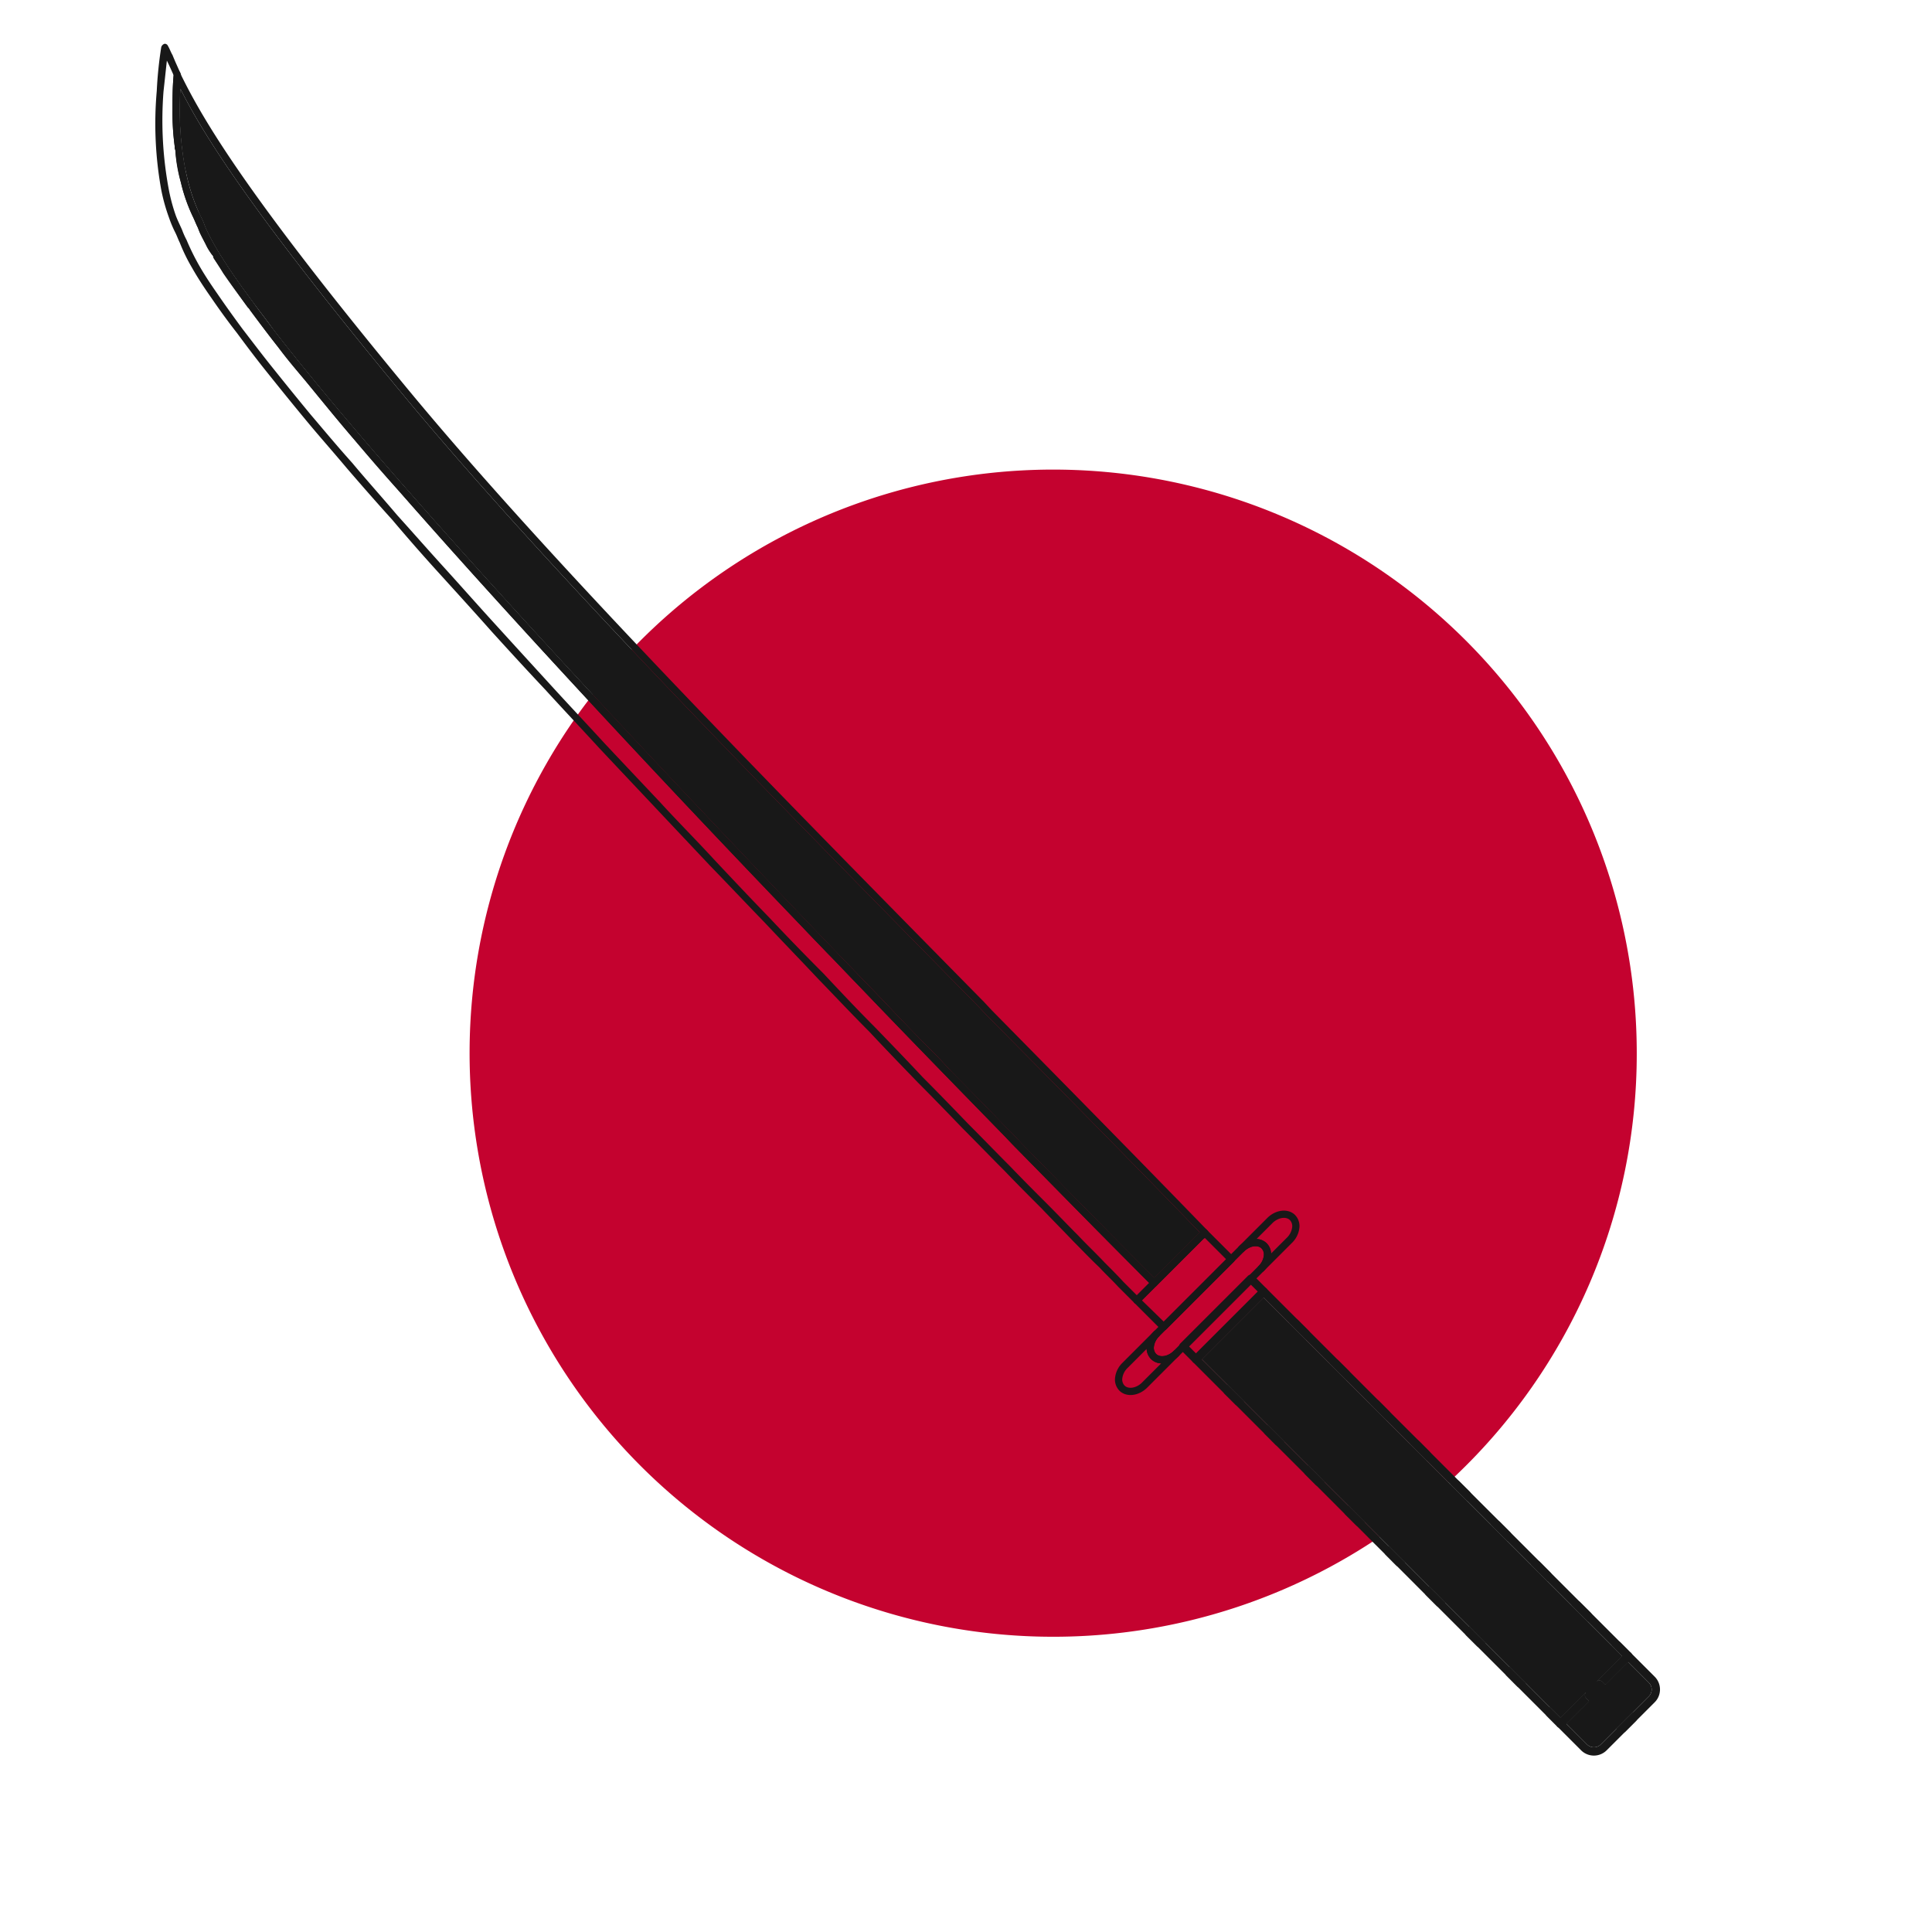 <svg id="Layer_1" data-name="Layer 1" xmlns="http://www.w3.org/2000/svg" viewBox="0 0 500 500">
  <path d="M423.59,272.56a150.538,150.538,0,0,1-47.13,109.6c-.52.5-1.05.99-1.58,1.47l-5.65-5.66-10.42-10.42-1.53-1.52-1.24-1.24-1.52-1.53-7.66-7.66-1.24-1.23-1.52-1.53-17.05-17.05-16,16,6.63,6.62,1.52,1.53,19.32,19.32,1.53,1.52,1.24,1.24,1.52,1.53,6.14,6.13,1.52,1.53,2.76,2.76,3.8,3.8c-.61.41-1.22.82-1.83,1.22A151.046,151.046,0,0,1,148.47,186.45c.36-.52.73-1.03,1.09-1.55q1.32-1.845,2.7-3.65c.37-.5.76-1,1.14-1.49a152.989,152.989,0,0,1,10.08-11.65c.43-.45.86-.89,1.29-1.33A151.024,151.024,0,0,1,423.59,272.56Z" fill="#c4022f"/>
  <path d="M422.11,427.8l-10.42-10.42-2.77-2.76-7.66-7.66-2.76-2.77-7.64-7.64-.02-.02-2.76-2.76-.02-.02-7.62-7.61c0-.01-.01-.02-.02-.03l-2.77-2.76-1.19-1.19-6.47-6.47-2.76-2.77-.03-.03-7.63-7.62-2.76-2.77a.139.139,0,0,0-.04-.03l-7.58-7.59-.04-.04-2.77-2.76-7.66-7.66-2.76-2.76-8.15-8.15a1.074,1.074,0,0,0-1.52,0l-17.52,17.52a1.057,1.057,0,0,0,0,1.52l8.1,8.1a.176.176,0,0,0,.04.05l2.77,2.76,7.66,7.66,2.76,2.77.04.04,7.59,7.58a.139.139,0,0,0,.03.04l2.76,2.76c.01.01.03.02.04.03l7.59,7.6.03.03,2.77,2.76,4.25,4.26,3.41,3.4,2.76,2.77c.01.01.02.02.03.02l7.61,7.62.02.02,2.76,2.76.02.02,7.64,7.64,2.77,2.76,7.66,7.66,2.76,2.77,10.42,10.42a1.087,1.087,0,0,0,1.53,0l.76-.76,5.86-5.85-.77-.77a1.074,1.074,0,0,1,0-1.52l-6.61,6.61-1.24-1.24-1.53-1.52-6.13-6.14-1.53-1.52-11.66-11.66-1.52-1.53L374.08,414.82l-1.52-1.53-1.24-1.24-1.53-1.52-6.13-6.14-1.53-1.52-2.76-2.76-2.34-2.34-3.8-3.8-2.76-2.76-1.52-1.53-6.14-6.13-1.52-1.53-1.24-1.24-1.53-1.52L319.2,359.94l-1.52-1.53-6.63-6.62,16-16,17.05,17.05,1.52,1.53,1.24,1.23,7.66,7.66,1.52,1.53,1.24,1.24,1.53,1.52,10.42,10.42,5.65,5.66.49.48,10.42,10.42,1.52,1.53,1.24,1.24,1.53,1.52,26.98,26.98,1.52,1.53,1.24,1.24-6.61,6.62a1.057,1.057,0,0,1,1.52,0l.76.76,5.86-5.86.76-.76A1.086,1.086,0,0,0,422.11,427.8Z" fill="#181818"/>
  <path d="M426.71,439.02l-8.36,8.36-4.07,4.08a2.523,2.523,0,0,1-3.56,0l-5.37-5.37,5.86-5.85-.77-.77a1.074,1.074,0,0,1,0-1.52l-6.61,6.61-1.24-1.24-1.53-1.52-6.13-6.14-1.53-1.52-11.66-11.66-1.52-1.53L374.08,414.82l-1.52-1.53-1.24-1.24-1.53-1.52-6.13-6.14-1.53-1.52-2.76-2.76-2.34-2.34-3.8-3.8-2.76-2.76-1.52-1.53-6.14-6.13-1.52-1.53-1.24-1.24-1.53-1.52L319.2,359.94l-1.52-1.53-6.63-6.62,16-16,17.05,17.05,1.52,1.53,1.24,1.23,7.66,7.66,1.52,1.53,1.24,1.24,1.53,1.52,10.42,10.42,5.65,5.66.49.48,10.42,10.42,1.52,1.53,1.24,1.24,1.53,1.52,26.98,26.98,1.52,1.53,1.24,1.24-6.61,6.62a1.057,1.057,0,0,1,1.52,0l.76.76,5.86-5.86,5.36,5.37A2.505,2.505,0,0,1,426.71,439.02Z" fill="#181818"/>
  <path d="M428.24,433.93l-6.13-6.13a1.086,1.086,0,0,0-1.53,0l-.76.77-6.61,6.62a1.057,1.057,0,0,1,1.52,0l.76.76,5.86-5.86,5.36,5.37a2.505,2.505,0,0,1,0,3.56l-8.36,8.36-4.07,4.08a2.523,2.523,0,0,1-3.56,0l-5.37-5.37,5.86-5.85-.77-.77a1.074,1.074,0,0,1,0-1.52l-6.61,6.61-.77.77a1.074,1.074,0,0,0,0,1.52l6.13,6.13a4.684,4.684,0,0,0,6.61,0l4.84-4.84,2.76-2.76,4.84-4.84A4.684,4.684,0,0,0,428.24,433.93Z" fill="#181818"/>
  <path d="M327.81,333.51l-2.65-2.66-.08-.08-.58-.58a1.035,1.035,0,0,0-.87-.3.447.447,0,0,0-.2.04.968.968,0,0,0-.46.26l-17.52,17.52a.968.968,0,0,0-.26.46.447.447,0,0,0-.04.2,1.035,1.035,0,0,0,.3.87l.58.57,2.74,2.74a1.074,1.074,0,0,0,1.52,0l17.52-17.52A1.074,1.074,0,0,0,327.81,333.51Zm-18.28,16.76-1.79-1.8,15.99-15.99,1.8,1.79Z" fill="#181818"/>
  <path d="M338.72,344.42l-2.76-2.76a1.057,1.057,0,0,0-1.52,0l-.76.76,4.28,4.28.76-.76A1.074,1.074,0,0,0,338.72,344.42ZM319.2,359.94l-1.52-1.53-.77.77a1.07,1.07,0,0,0-.04,1.47.176.176,0,0,0,.04.05l2.77,2.76a1.057,1.057,0,0,0,1.52,0l.76-.76Z" fill="#181818"/>
  <path d="M349.19,354.88l-.04-.04-2.77-2.76a1.074,1.074,0,0,0-1.52,0l-.76.76,1.52,1.53,1.24,1.23,1.53,1.53.76-.76A1.086,1.086,0,0,0,349.19,354.88ZM328.1,368.84l-.76.76a1.074,1.074,0,0,0,0,1.52l2.76,2.77.04.04a1.086,1.086,0,0,0,1.49-.04l.76-.76Z" fill="#181818"/>
  <path d="M359.57,365.27l-2.76-2.77a.139.139,0,0,0-.04-.03,1.075,1.075,0,0,0-1.49.03l-.76.76,1.52,1.53,1.24,1.24,1.53,1.52.76-.76A1.074,1.074,0,0,0,359.57,365.27Zm-19.52,15.51-1.53-1.52-.76.76a1.075,1.075,0,0,0-.03,1.49.139.139,0,0,0,.03.04l2.76,2.76c.01.01.03.02.04.03a1.075,1.075,0,0,0,1.49-.03l.76-.76-1.52-1.53Z" fill="#181818"/>
  <path d="M369.99,375.69l-2.76-2.77-.03-.03a1.088,1.088,0,0,0-1.5.03l-.76.76,4.29,4.29.76-.76A1.074,1.074,0,0,0,369.99,375.69Zm-19.52,15.52-1.52-1.53-.77.77a1.075,1.075,0,0,0-.03,1.49l.03.03,2.77,2.76a1.057,1.057,0,0,0,1.52,0l.76-.76Z" fill="#181818"/>
  <path d="M380.44,386.14c0-.01-.01-.02-.02-.03l-2.77-2.76a1.074,1.074,0,0,0-1.52,0l-.76.76,4.29,4.29.76-.76A1.078,1.078,0,0,0,380.44,386.14Zm-21.07,13.97-.76.76a1.074,1.074,0,0,0,0,1.52l2.76,2.77c.01.01.02.02.03.02a1.066,1.066,0,0,0,1.49-.02l.77-.77-1.53-1.52Z" fill="#181818"/>
  <path d="M390.86,396.55l-.02-.02-2.76-2.76-.02-.02a1.09,1.09,0,0,0-1.51.02l-.76.76,1.52,1.53,1.24,1.24,1.53,1.52.76-.76A1.09,1.09,0,0,0,390.86,396.55Zm-19.54,15.5-1.53-1.52-.76.76a1.09,1.09,0,0,0-.02,1.51l.02.02,2.76,2.76.02.02a1.09,1.09,0,0,0,1.51-.02l.76-.76-1.52-1.53Z" fill="#181818"/>
  <path d="M401.26,406.96l-2.76-2.77-.01-.01a1.084,1.084,0,0,0-1.52.01l-.76.76,4.29,4.29.76-.76A1.074,1.074,0,0,0,401.26,406.96Zm-19.52,15.52-1.52-1.53-.77.77a1.071,1.071,0,0,0-.01,1.51l.01.01,2.77,2.76a1.074,1.074,0,0,0,1.52,0l.76-.76Z" fill="#181818"/>
  <path d="M411.7,417.39l-.01-.01-2.77-2.76a1.074,1.074,0,0,0-1.52,0l-.76.76,4.29,4.29.76-.76A1.084,1.084,0,0,0,411.7,417.39Zm-21.06,13.99-.76.76a1.074,1.074,0,0,0,0,1.52l2.76,2.77.01.01a1.071,1.071,0,0,0,1.51-.01l.77-.77-1.53-1.52Z" fill="#181818"/>
  <path d="M423.4,443.85l-.76-.76-4.29,4.29.76.76a1.086,1.086,0,0,0,1.53,0l2.76-2.76A1.086,1.086,0,0,0,423.4,443.85Z" fill="#181818"/>
  <path d="M422.11,427.8l-2.76-2.76a1.086,1.086,0,0,0-1.53,0l-.76.76,1.52,1.53,1.24,1.24-6.61,6.62a1.057,1.057,0,0,1,1.52,0l.76.76,5.86-5.86.76-.76A1.086,1.086,0,0,0,422.11,427.8Zm-11.67,10.15-6.61,6.61-1.24-1.24-1.53-1.52-.76.76a1.086,1.086,0,0,0,0,1.53l2.76,2.76a1.087,1.087,0,0,0,1.53,0l.76-.76,5.86-5.85-.77-.77A1.074,1.074,0,0,1,410.44,437.95Z" fill="#181818"/>
  <path d="M326.971,328.876l-21.988,21.988c-2.149,2.149-5.299,2.496-7.021.774a4.016,4.016,0,0,1-1.057-3.458,6.278,6.278,0,0,1,1.831-3.563l21.988-21.988c2.149-2.149,5.299-2.496,7.021-.774a4.016,4.016,0,0,1,1.057,3.458A6.279,6.279,0,0,1,326.971,328.876ZM299.898,345.778a4.634,4.634,0,0,0-1.365,2.616,2.417,2.417,0,0,0,.591,2.082c1.082,1.082,3.189.735,4.698-.774L325.81,327.714a4.637,4.637,0,0,0,1.365-2.616,2.418,2.418,0,0,0-.591-2.082c-1.082-1.082-3.189-.735-4.698.774Z" fill="#181818"/>
  <path d="M305.066,350.946l-8.181,8.181c-2.195,2.195-5.418,2.542-7.186.774a4.13,4.13,0,0,1-1.091-3.556,6.396,6.396,0,0,1,1.865-3.63l8.181-8.181a.938.938,0,0,1,1.327,1.327,4.514,4.514,0,0,0-1.331,2.549,2.303,2.303,0,0,0,.557,1.984c1.019,1.019,3.095.664,4.533-.774a.938.938,0,1,1,1.327,1.327ZM291.799,354.042a4.514,4.514,0,0,0-1.331,2.549,2.303,2.303,0,0,0,.557,1.984c1.019,1.019,3.095.664,4.533-.774l4.959-4.959a3.848,3.848,0,0,1-3.766-3.752Z" fill="#181818"/>
  <path d="M334.386,321.626l-7.332,7.332a.938.938,0,1,1-1.327-1.327,4.519,4.519,0,0,0,1.331-2.549,2.305,2.305,0,0,0-.557-1.984c-1.019-1.019-3.095-.664-4.533.774a.938.938,0,0,1-1.327-1.327l7.332-7.332c2.195-2.195,5.418-2.542,7.186-.774a4.131,4.131,0,0,1,1.091,3.556A6.399,6.399,0,0,1,334.386,321.626Zm-5.429,2.775,4.102-4.102a4.52,4.52,0,0,0,1.331-2.549,2.305,2.305,0,0,0-.558-1.984c-1.019-1.019-3.095-.664-4.533.774l-4.11,4.11a3.847,3.847,0,0,1,3.767,3.751Z" fill="#181818"/>
  <path d="M327.054,328.958l-21.988,21.988c-2.195,2.195-5.418,2.542-7.186.774a4.13,4.13,0,0,1-1.091-3.556,6.396,6.396,0,0,1,1.865-3.63l21.988-21.988c2.195-2.195,5.418-2.542,7.186-.774a4.132,4.132,0,0,1,1.091,3.556A6.399,6.399,0,0,1,327.054,328.958ZM299.98,345.861a4.514,4.514,0,0,0-1.331,2.549,2.303,2.303,0,0,0,.557,1.984c1.019,1.019,3.095.664,4.533-.774l21.988-21.988a4.519,4.519,0,0,0,1.331-2.549,2.305,2.305,0,0,0-.557-1.984c-1.019-1.019-3.095-.664-4.533.774Z" fill="#181818"/>
  <path d="M319.377,325.185l-.727-.581-6.254-6.254a.814.814,0,0,0-1.308,0l-.582.581-.29.291-4.509,4.509-6.981,6.981-.581.582-.727.727-3.2,3.199-.581.582a.971.971,0,0,0,0,1.454l6.254,6.254.581.582a1.115,1.115,0,0,0,.727.29.451.451,0,0,0,.291-.146.509.509,0,0,0,.291-.145l17.598-17.599a.535.535,0,0,0,.146-.437A.961.961,0,0,0,319.377,325.185Zm-18.18,16.872-5.671-5.527,11.489-11.489,4.509-4.509.291-.145,5.527,5.527Z" fill="#181818"/>
  <path d="M311.524,319.222a1.089,1.089,0,0,1,0,1.308l-4.509,4.509-7.708,7.708a.756.756,0,0,1-.582.291.957.957,0,0,1-.581-1.745l.581-.582,6.981-6.981,4.509-4.509c.145-.146.29-.146.581-.146A1.088,1.088,0,0,1,311.524,319.222Z" fill="#181818"/>
  <path d="M298.725,330.712c-13.235-13.235-26.033-26.325-34.469-34.905-1.164-1.309-2.472-2.618-3.782-3.927-4.509-4.654-9.163-9.454-14.107-14.398-1.455-1.6-3.055-3.345-4.654-4.945-4.363-4.363-8.581-8.726-12.799-13.235-4.217-4.363-8.581-8.872-12.799-13.236-53.522-55.703-115.188-121.732-145.44-160.855-1.745-2.473-3.49-4.654-5.09-6.836C59.186,69.794,54.822,62.957,52.932,58.303a12.355,12.355,0,0,0-.873-2.036A49.142,49.142,0,0,1,48.714,47.105c-.29-1.164-.581-2.473-.873-3.782a82.995,82.995,0,0,1-1.164-20.362c0-1.164.146-2.327.146-3.636,0-.146-.146-.291-.146-.436-.727-1.601-1.454-3.2-2.035-4.654-.437-.728-.728-1.601-1.164-2.328a.905.905,0,0,0-.873-.581,1.31,1.31,0,0,0-.873.873A103.58,103.58,0,0,0,40.569,23.543,96.115,96.115,0,0,0,41.733,49.141a47.764,47.764,0,0,0,2.036,7.272A29.482,29.482,0,0,0,45.369,60.194c.436.873.727,1.745,1.164,2.618a45.233,45.233,0,0,0,3.199,6.545c1.309,2.327,2.909,4.8,4.945,7.709,1.891,2.763,4.072,5.817,6.69,9.162,2.473,3.346,5.091,6.836,8.145,10.618,2.909,3.636,5.964,7.418,9.454,11.635,3.345,4.073,6.981,8.145,10.762,12.653,3.636,4.217,7.563,8.726,11.781,13.38,3.927,4.654,7.999,9.308,12.508,14.254,4.218,4.654,8.727,9.599,13.236,14.69,4.363,4.799,9.017,9.89,13.817,14.98,4.509,4.945,9.307,10.035,14.107,15.271C159.83,198.653,164.63,203.743,169.429,208.833c4.654,4.945,9.454,10.035,14.254,15.126,4.799,4.944,9.453,9.89,14.253,14.834,4.509,4.8,9.163,9.6,13.671,14.399,4.509,4.653,8.872,9.307,13.38,13.816,4.073,4.364,8.29,8.727,12.508,13.09,3.926,3.927,7.853,7.999,11.781,12.072,3.636,3.636,7.126,7.272,10.762,10.908,3.199,3.345,6.399,6.544,9.599,9.744,2.618,2.763,5.381,5.527,8.145,8.436,2.182,2.181,4.363,4.509,6.691,6.69,1.6,1.745,3.345,3.346,4.944,5.091l4.218,4.217a.873.873,0,0,0,.581.146,1.088,1.088,0,0,0,.727-.146l.582-.727,3.782-3.782a.816.816,0,0,0,0-1.309A2.564,2.564,0,0,0,298.725,330.712Zm-4.509,4.509-3.49-3.49c-1.6-1.745-3.345-3.49-4.945-5.09-2.181-2.328-4.509-4.509-6.69-6.836-2.763-2.763-5.381-5.527-8.145-8.29-3.2-3.199-6.399-6.399-9.6-9.744-3.636-3.636-7.126-7.272-10.762-10.908-3.927-4.072-7.853-8.145-11.781-12.072-4.072-4.363-8.29-8.726-12.508-13.089-4.509-4.509-8.872-9.163-13.236-13.817-4.653-4.654-9.307-9.454-13.816-14.253-4.8-4.945-9.454-9.89-14.108-14.835-4.8-5.236-9.744-10.181-14.253-15.125q-7.418-7.855-14.398-15.272c-4.8-5.236-9.6-10.326-14.108-15.271-4.654-5.09-9.308-10.18-13.671-14.98-4.654-5.09-9.017-10.035-13.235-14.69-4.509-4.944-8.581-9.599-12.653-14.107-4.073-4.8-8-9.163-11.636-13.526-3.926-4.364-7.417-8.581-10.762-12.508-3.49-4.217-6.544-7.999-9.453-11.635-3.055-3.782-5.672-7.272-8.145-10.471q-3.71-5.019-6.545-9.163c-2.036-2.909-3.636-5.381-4.945-7.709a61.932,61.932,0,0,1-3.054-6.254A20.585,20.585,0,0,1,47.114,59.467c-.581-1.309-1.164-2.472-1.6-3.636a46.1,46.1,0,0,1-1.891-7.126,97.033,97.033,0,0,1-1.309-25.016c.291-2.618.582-5.381.873-7.999.582,1.164,1.164,2.472,1.745,3.782-.29,3.199-.29,6.254-.29,9.017a64.777,64.777,0,0,0,.581,9.454,1.845,1.845,0,0,0,.146.873,37.832,37.832,0,0,0,1.454,8.435,43.861,43.861,0,0,0,2.909,8.436c.581,1.164,1.018,2.328,1.454,3.2.146.29.146.436.291.727l.146.436c.437,1.018,1.018,2.036,1.6,3.2a12.695,12.695,0,0,0,1.6,2.618,1.257,1.257,0,0,1,.437.873c.727,1.164,1.6,2.472,2.472,3.927,1.891,2.763,3.927,5.527,6.399,8.872a2.553,2.553,0,0,1,.582.727c2.181,2.909,4.509,6.108,7.272,9.599,2.035,2.763,4.363,5.527,6.981,8.581,4.072,4.945,8.29,10.181,12.799,15.417,3.636,4.363,7.418,8.726,11.635,13.38,30.106,34.324,68.648,75.629,104.426,112.861,2.036,2.182,4.218,4.363,6.254,6.545,2.763,2.763,5.381,5.672,8.145,8.435,13.09,13.671,25.743,26.616,36.942,38.106,1.308,1.308,2.472,2.618,3.782,3.926,8.435,8.581,21.234,21.67,34.469,34.906Z" fill="#181818"/>
  <path d="M256.692,261.482l-2.035-2.181c-54.831-55.704-111.553-113.297-148.349-157.656C64.857,51.614,52.932,31.833,46.823,19.326c0-.146-.146-.291-.146-.436a.972.972,0,0,0-1.017-.582c-.291.146-.728.437-.728.873v.291c-.29,3.199-.29,6.254-.29,9.017a64.778,64.778,0,0,0,.581,9.454,1.845,1.845,0,0,0,.146.873,52.915,52.915,0,0,0,1.454,8.435,43.862,43.862,0,0,0,2.909,8.436c.581,1.164,1.018,2.328,1.454,3.2.146.29.146.436.291.727A69.98,69.98,0,0,0,54.822,65.866a1.257,1.257,0,0,1,.437.873C57.731,70.375,60.64,74.738,64.13,79.538a2.553,2.553,0,0,1,.582.727c4.072,5.527,8.872,11.635,14.253,18.18,4.072,4.945,8.29,10.181,12.799,15.417,3.782,4.363,7.563,8.726,11.635,13.38,30.106,34.324,68.648,75.629,104.426,112.861,4.8,5.09,9.744,10.035,14.398,14.98,13.09,13.671,25.743,26.616,36.942,38.106,1.308,1.308,2.472,2.618,3.782,3.926,8.435,8.581,21.234,21.67,34.469,34.906l.581.727a1.11,1.11,0,0,0,.727.291.756.756,0,0,0,.582-.291l7.708-7.708,4.509-4.509.291-.145.581-.728a.817.817,0,0,0,0-1.308C294.362,299.733,275.164,280.244,256.692,261.482Zm49.013,62.249-6.981,6.981c-13.235-13.235-26.033-26.325-34.469-34.905-1.164-1.309-2.472-2.618-3.782-3.927-4.509-4.654-9.163-9.454-14.107-14.398-9.6-9.89-19.78-20.362-30.252-31.415-53.522-55.703-115.188-121.732-145.44-160.855-1.891-2.328-3.636-4.654-5.09-6.836C59.186,69.794,54.822,62.957,52.932,58.303a12.355,12.355,0,0,0-.873-2.036,6.809,6.809,0,0,0-.728-1.454,38.453,38.453,0,0,1-3.49-11.489,82.995,82.995,0,0,1-1.164-20.362c6.399,12.799,19.489,33.161,58.176,79.846,36.942,44.505,93.663,102.099,148.494,157.802l2.036,2.182c18.326,18.471,37.233,37.669,55.121,56.14l-.29.291Z" fill="#181818"/>
  <path d="M310.505,318.931l-.29.291-4.509,4.509-6.981,6.981c-13.235-13.235-26.033-26.325-34.469-34.905-1.164-1.309-2.472-2.618-3.782-3.927-4.509-4.654-9.163-9.454-14.107-14.398-1.455-1.6-3.055-3.345-4.654-4.945-4.363-4.363-8.581-8.726-12.799-13.235-4.217-4.363-8.581-8.872-12.799-13.236-53.522-55.703-115.188-121.732-145.44-160.855-1.745-2.473-3.49-4.654-5.09-6.836C59.186,69.794,54.822,62.957,52.932,58.303a12.355,12.355,0,0,0-.873-2.036A49.142,49.142,0,0,1,48.714,47.105c-.29-1.164-.581-2.473-.873-3.782a82.995,82.995,0,0,1-1.164-20.362c6.399,12.799,19.489,33.161,58.176,79.846,36.942,44.505,93.663,102.099,148.494,157.802l2.036,2.182C273.71,281.263,292.617,300.461,310.505,318.931Z" fill="#181818"/>
</svg>
